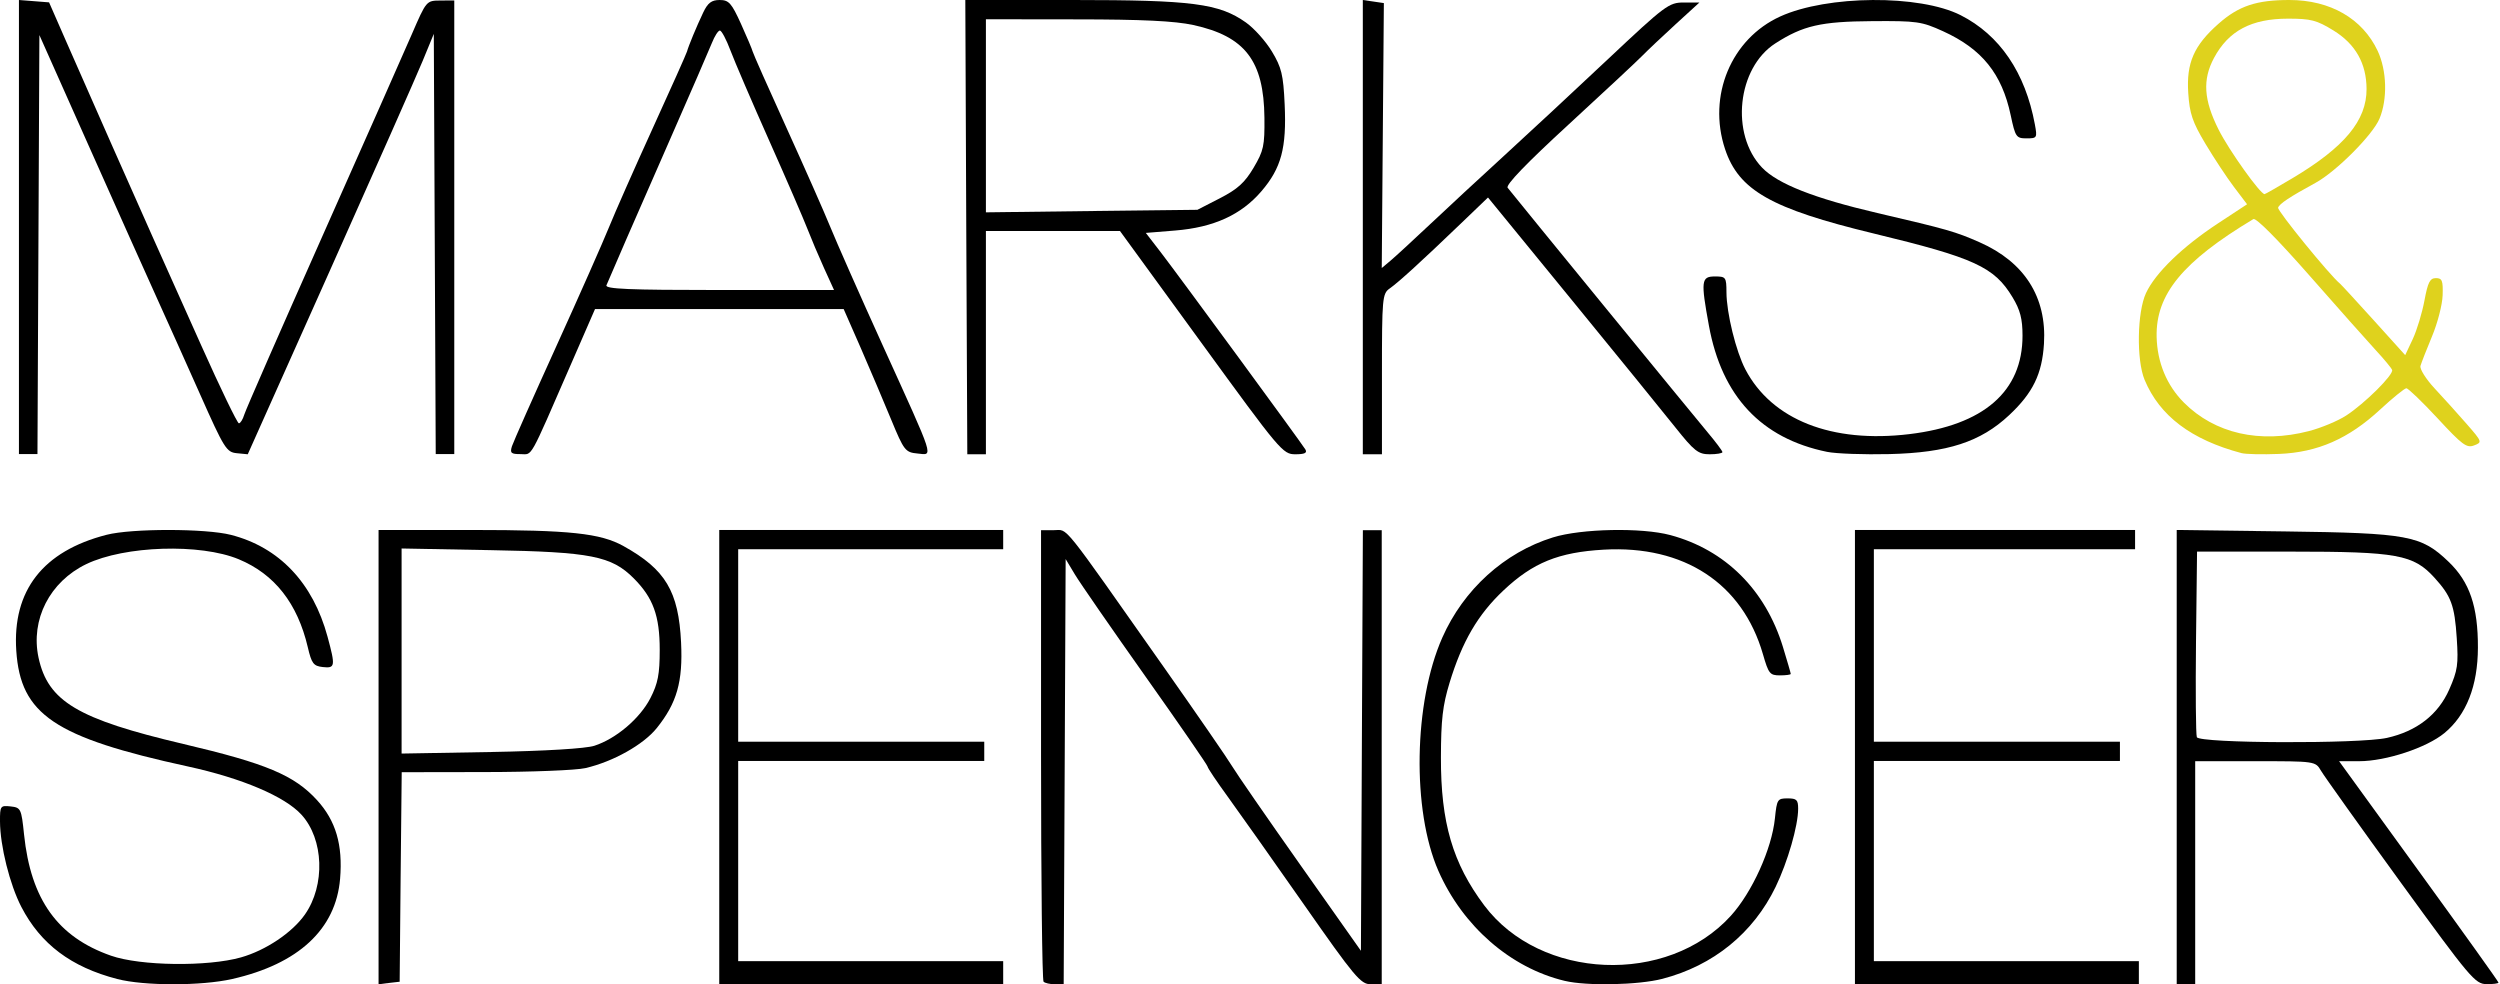 <?xml version="1.0" encoding="UTF-8"?> <svg xmlns="http://www.w3.org/2000/svg" xmlns:xlink="http://www.w3.org/1999/xlink" width="127px" height="50px" viewBox="0 0 127 50" version="1.1"><title>M&amp;S Logo</title><defs><filter id="filter-1"><feColorMatrix in="SourceGraphic" type="matrix" values="0 0 0 0 1 0 0 0 0 1 0 0 0 0 1 0 0 0 1 0"></feColorMatrix></filter></defs><g id="Page-2" stroke="none" stroke-width="1" fill="none" fill-rule="evenodd"><g id="M&amp;S-Logo" transform="translate(-1457, -5258)" filter="url(#filter-1)"><g transform="translate(1457, 5258)"><path d="M5.957,49.734 C3.615,49.127 2.066,47.963 1.085,46.072 C0.497,44.938 0.005,42.969 0,41.724 C-0.003,40.943 0.021,40.909 0.538,40.966 C1.058,41.023 1.086,41.082 1.221,42.386 C1.565,45.699 2.927,47.6 5.638,48.549 C7.13,49.072 10.546,49.116 12.243,48.635 C13.502,48.278 14.845,47.377 15.489,46.458 C16.531,44.97 16.451,42.631 15.314,41.386 C14.468,40.459 12.292,39.534 9.548,38.937 C2.765,37.46 1.043,36.299 0.827,33.06 C0.623,30.001 2.181,27.998 5.413,27.168 C6.688,26.84 10.445,26.842 11.73,27.171 C14.184,27.8 15.898,29.607 16.64,32.347 C17.046,33.848 17.029,33.956 16.395,33.886 C15.925,33.834 15.829,33.706 15.636,32.879 C15.114,30.652 13.948,29.166 12.128,28.41 C10.176,27.598 6.333,27.72 4.387,28.655 C2.527,29.549 1.542,31.479 1.958,33.411 C2.438,35.632 3.947,36.531 9.319,37.795 C13.531,38.786 14.946,39.381 16.102,40.644 C17.059,41.69 17.421,42.92 17.277,44.64 C17.063,47.203 15.161,48.97 11.794,49.734 C10.229,50.089 7.327,50.089 5.957,49.734 Z" id="path20449" fill="#000000" fill-rule="nonzero"></path><path d="M79.488,49.828 C76.739,49.171 74.308,47.055 73.071,44.242 C71.722,41.171 71.813,35.682 73.269,32.391 C74.351,29.944 76.423,28.067 78.887,27.301 C80.332,26.852 83.398,26.791 84.855,27.183 C87.641,27.932 89.681,29.958 90.572,32.862 C90.791,33.576 90.97,34.194 90.97,34.235 C90.97,34.276 90.722,34.309 90.419,34.309 C89.911,34.309 89.843,34.226 89.558,33.236 C88.518,29.638 85.55,27.689 81.468,27.923 C79.176,28.054 77.875,28.582 76.381,29.989 C75.077,31.216 74.277,32.587 73.637,34.688 C73.287,35.839 73.204,36.557 73.199,38.475 C73.19,41.787 73.795,43.854 75.4,45.995 C78.252,49.797 84.704,50.07 87.924,46.525 C89.009,45.329 90.006,43.128 90.166,41.573 C90.265,40.606 90.296,40.558 90.808,40.558 C91.272,40.558 91.346,40.631 91.346,41.086 C91.346,41.943 90.815,43.784 90.204,45.049 C89.066,47.403 87.034,49.054 84.451,49.724 C83.227,50.042 80.611,50.097 79.488,49.828 Z" id="path20447" fill="#000000" fill-rule="nonzero"></path><path d="M19.231,26.923 L19.231,38.458 L19.231,50 L19.767,49.933 L20.303,49.872 L20.352,44.55 L20.407,39.228 L24.642,39.221 C26.973,39.219 29.266,39.129 29.736,39.02 C31.141,38.696 32.683,37.832 33.362,36.988 C34.387,35.713 34.695,34.629 34.599,32.642 C34.473,30.037 33.807,28.927 31.674,27.741 C30.504,27.09 28.964,26.923 23.972,26.923 L19.231,26.923 Z M20.401,27.863 L24.934,27.948 C30.016,28.04 31.062,28.245 32.192,29.377 C33.18,30.366 33.514,31.283 33.514,33.014 C33.514,34.251 33.423,34.72 33.039,35.468 C32.51,36.497 31.298,37.528 30.193,37.885 C29.749,38.028 27.706,38.152 24.934,38.202 L20.401,38.281 L20.401,33.075 L20.401,27.863 Z" id="path20445" fill="#000000" fill-rule="nonzero"></path><polygon id="path20441" fill="#000000" fill-rule="nonzero" points="36.538 38.462 36.538 26.923 43.75 26.923 50.962 26.923 50.962 27.412 50.962 27.901 44.231 27.901 37.5 27.901 37.5 32.79 37.5 37.679 43.75 37.679 50 37.679 50 38.168 50 38.657 43.75 38.657 37.5 38.657 37.5 43.742 37.5 48.827 44.231 48.827 50.962 48.827 50.962 49.413 50.962 50 43.75 50 36.538 50"></polygon><path d="M53.013,49.87 C52.942,49.798 52.885,44.608 52.885,38.336 L52.885,26.933 L53.539,26.933 C54.281,26.933 53.813,26.35 59.147,33.927 C60.832,36.322 62.385,38.574 62.596,38.931 C62.808,39.288 64.365,41.542 66.058,43.94 L69.135,48.301 L69.184,37.617 L69.234,26.933 L69.713,26.933 L70.192,26.933 L70.192,38.467 L70.192,50 L69.632,50 C69.123,50 68.816,49.633 66.236,45.944 C64.675,43.713 62.937,41.253 62.373,40.477 C61.808,39.701 61.346,39.011 61.346,38.945 C61.346,38.878 59.935,36.83 58.21,34.394 C56.485,31.957 54.862,29.612 54.604,29.181 L54.135,28.4 L54.085,39.2 L54.035,50 L53.588,50 C53.342,50 53.083,49.941 53.013,49.87 Z" id="path20439" fill="#000000" fill-rule="nonzero"></path><polygon id="path20437" fill="#000000" fill-rule="nonzero" points="94.231 38.462 94.231 26.923 101.346 26.923 108.462 26.923 108.462 27.412 108.462 27.901 101.827 27.901 95.192 27.901 95.192 32.79 95.192 37.679 101.442 37.679 107.692 37.679 107.692 38.168 107.692 38.657 101.442 38.657 95.192 38.657 95.192 43.742 95.192 48.827 101.923 48.827 108.654 48.827 108.654 49.413 108.654 50 101.442 50 94.231 50"></polygon><path d="M110.577,26.923 L110.577,38.462 L110.577,50 L111.047,50 L111.516,50 L111.516,44.335 L111.516,38.669 L114.57,38.669 C117.613,38.669 117.624,38.671 117.905,39.151 C118.06,39.416 119.877,41.965 121.944,44.811 C125.488,49.69 125.737,49.985 126.312,49.994 C126.648,49.999 126.923,49.963 126.923,49.915 C126.923,49.866 125.098,47.317 122.872,44.249 L118.826,38.669 L119.848,38.669 C121.203,38.669 123.267,37.988 124.175,37.241 C125.29,36.323 125.872,34.843 125.878,32.906 C125.885,30.815 125.46,29.564 124.392,28.541 C122.991,27.198 122.357,27.08 116.073,26.996 L110.577,26.923 Z M111.61,28.022 L116.401,28.022 C121.785,28.022 122.603,28.174 123.67,29.347 C124.52,30.281 124.694,30.749 124.803,32.418 C124.892,33.755 124.849,34.054 124.422,35.024 C123.86,36.301 122.773,37.147 121.257,37.485 C119.864,37.795 111.716,37.765 111.599,37.448 C111.548,37.312 111.53,35.136 111.557,32.613 L111.61,28.022 Z" id="path20435" fill="#000000" fill-rule="nonzero"></path><path d="M92.814,22.954 C89.471,22.27 87.471,20.135 86.814,16.549 C86.395,14.265 86.422,14.044 87.117,14.044 C87.674,14.044 87.701,14.082 87.704,14.85 C87.708,15.904 88.186,17.849 88.665,18.765 C90.008,21.326 93.053,22.528 96.993,22.054 C100.773,21.599 102.744,19.886 102.744,17.056 C102.744,16.199 102.628,15.749 102.237,15.101 C101.309,13.56 100.303,13.099 95.181,11.861 C89.973,10.602 88.328,9.668 87.632,7.572 C86.735,4.87 87.944,1.969 90.439,0.835 C92.826,-0.25 97.515,-0.283 99.597,0.77 C101.585,1.776 102.885,3.688 103.371,6.318 C103.498,7.003 103.482,7.029 102.948,7.029 C102.425,7.029 102.379,6.962 102.143,5.851 C101.696,3.745 100.683,2.486 98.711,1.589 C97.616,1.091 97.386,1.058 95.106,1.074 C92.501,1.092 91.594,1.3 90.189,2.203 C88.251,3.447 87.89,6.82 89.513,8.515 C90.304,9.341 92.166,10.074 95.369,10.821 C98.926,11.65 99.337,11.767 100.562,12.307 C102.845,13.313 103.979,15.097 103.834,17.457 C103.739,18.999 103.272,19.96 102.066,21.089 C100.61,22.452 98.94,22.996 95.983,23.068 C94.697,23.099 93.271,23.048 92.814,22.954 Z" id="path20431" fill="#000000" fill-rule="nonzero"></path><path d="M116.297,0 C114.63,0 113.727,0.302 112.711,1.197 C111.451,2.306 111.063,3.193 111.163,4.723 C111.232,5.77 111.371,6.189 112.035,7.302 C112.471,8.032 113.124,9.021 113.487,9.5 L114.151,10.377 L112.663,11.355 C110.867,12.537 109.495,13.863 109.017,14.888 C108.566,15.856 108.527,18.293 108.946,19.297 C109.712,21.13 111.312,22.338 113.872,23.019 C114.081,23.074 114.935,23.094 115.769,23.06 C117.738,22.981 119.307,22.291 120.915,20.802 C121.554,20.211 122.152,19.725 122.243,19.724 C122.333,19.722 123.049,20.409 123.832,21.253 C125.079,22.599 125.303,22.771 125.681,22.628 C126.106,22.467 126.1,22.446 125.302,21.531 C124.856,21.02 124.128,20.212 123.683,19.736 C123.238,19.259 122.914,18.742 122.96,18.586 C123.006,18.429 123.268,17.754 123.547,17.086 C123.826,16.419 124.071,15.48 124.086,15 C124.111,14.253 124.06,14.129 123.743,14.129 C123.441,14.129 123.335,14.338 123.162,15.267 C123.045,15.893 122.779,16.773 122.569,17.223 L122.184,18.041 L120.589,16.274 C119.711,15.303 118.941,14.466 118.876,14.413 C118.366,14.004 115.677,10.703 115.728,10.549 C115.794,10.351 116.312,10.006 117.631,9.287 C118.678,8.716 120.537,6.851 120.879,6.027 C121.292,5.036 121.253,3.579 120.785,2.584 C120.013,0.944 118.379,0 116.297,0 Z M116.232,0.948 C117.395,0.948 117.687,1.024 118.538,1.547 C119.658,2.236 120.215,3.22 120.221,4.516 C120.23,6.122 119.101,7.477 116.451,9.056 C115.707,9.499 115.073,9.862 115.04,9.862 C114.822,9.862 113.241,7.648 112.711,6.596 C111.945,5.079 111.88,4.046 112.473,2.94 C113.211,1.563 114.372,0.948 116.232,0.948 Z M114.471,11.13 C114.605,11.05 115.708,12.164 117.311,13.987 C118.755,15.629 120.278,17.346 120.696,17.798 C121.114,18.249 121.484,18.696 121.52,18.793 C121.605,19.031 120.129,20.497 119.184,21.111 C118.767,21.382 117.915,21.738 117.293,21.899 C114.799,22.545 112.512,22.024 110.944,20.453 C110.072,19.579 109.587,18.414 109.557,17.116 C109.507,14.953 110.879,13.286 114.471,11.13 Z" id="path20429" fill="#DFD21D" fill-rule="nonzero"></path><path d="M0.962,11.533 L0.962,0 L1.727,0.06 L2.493,0.12 L3.348,2.073 C4.536,4.784 6.913,10.158 7.753,12.033 C8.138,12.892 9.25,15.375 10.224,17.55 C11.197,19.725 12.057,21.504 12.135,21.504 C12.213,21.504 12.336,21.306 12.408,21.065 C12.48,20.823 14.26,16.759 16.362,12.033 C18.464,7.307 20.516,2.673 20.922,1.736 C21.658,0.036 21.661,0.032 22.368,0.027 L23.077,0.022 L23.077,11.544 L23.077,23.066 L22.606,23.066 L22.135,23.066 L22.086,12.394 L22.037,1.721 L21.47,3.098 C21.158,3.855 19.032,8.66 16.745,13.775 L12.586,23.077 L12.029,23.023 C11.506,22.972 11.39,22.787 10.168,20.039 C9.451,18.428 8.465,16.231 7.977,15.157 C7.489,14.083 5.945,10.634 4.546,7.493 L2.001,1.782 L1.952,12.424 L1.903,23.066 L1.432,23.066 L0.962,23.066 L0.962,11.533 Z" id="path20423" fill="#000000" fill-rule="nonzero"></path><path d="M36.558,0 C36.147,0 35.954,0.148 35.723,0.636 C35.383,1.352 34.978,2.327 34.9,2.617 C34.871,2.724 34.092,4.468 33.168,6.494 C32.245,8.52 31.242,10.788 30.941,11.534 C30.639,12.281 29.435,15.004 28.265,17.58 C27.095,20.157 26.078,22.447 26.007,22.669 C25.898,23.015 25.963,23.069 26.443,23.069 C27.068,23.069 26.837,23.48 29.022,18.465 L30.226,15.702 L36.546,15.702 L42.859,15.702 L43.731,17.689 C44.208,18.782 44.9,20.418 45.275,21.324 C45.921,22.889 45.993,22.98 46.606,23.038 C47.421,23.117 47.529,23.467 44.857,17.58 C43.687,15.004 42.485,12.281 42.181,11.534 C41.878,10.788 40.875,8.52 39.954,6.494 C39.033,4.468 38.259,2.724 38.235,2.617 C38.21,2.51 37.944,1.878 37.642,1.212 C37.161,0.153 37.024,0 36.558,0 Z M36.57,1.551 C36.656,1.551 36.899,2.009 37.109,2.569 C37.319,3.128 38.21,5.2 39.088,7.173 C39.967,9.145 40.834,11.152 41.019,11.631 C41.205,12.111 41.583,13.005 41.861,13.618 L42.369,14.733 L36.54,14.733 C31.952,14.733 30.729,14.681 30.808,14.491 C31.017,13.983 32.236,11.186 34.04,7.076 C35.07,4.73 36.027,2.527 36.165,2.181 C36.302,1.834 36.484,1.551 36.57,1.551 Z" id="path20421" fill="#000000" fill-rule="nonzero"></path><path d="M49.038,0 L49.086,11.538 L49.139,23.077 L49.609,23.077 L50.084,23.077 L50.084,17.405 L50.084,11.734 L53.489,11.734 L56.894,11.734 L61.024,17.405 C65.033,22.914 65.167,23.077 65.802,23.077 C66.276,23.077 66.419,23.01 66.313,22.832 C66.117,22.506 59.917,14.053 58.962,12.81 L58.207,11.832 L59.705,11.71 C61.658,11.551 63.056,10.913 64.084,9.711 C65.088,8.538 65.364,7.518 65.261,5.305 C65.191,3.79 65.103,3.43 64.613,2.616 C64.303,2.099 63.71,1.437 63.294,1.143 C61.929,0.178 60.579,0 54.511,0 L49.038,0 Z M50.084,0.978 L54.696,0.984 C58.013,0.986 59.672,1.065 60.62,1.271 C63.252,1.845 64.205,3.089 64.233,5.983 C64.247,7.408 64.195,7.656 63.68,8.526 C63.233,9.281 62.864,9.612 61.969,10.072 L60.828,10.658 L55.456,10.72 L50.084,10.787 L50.084,5.879 L50.084,0.978 Z" id="path20417" fill="#000000" fill-rule="nonzero"></path><path d="M69.231,11.538 L69.231,0 L69.765,0.078 L70.3,0.157 L70.246,6.887 L70.193,13.616 L70.635,13.245 C70.878,13.041 71.777,12.214 72.632,11.408 C73.487,10.601 75.19,9.024 76.416,7.903 C77.642,6.782 80.017,4.574 81.694,2.996 C84.595,0.267 84.782,0.127 85.537,0.127 L86.331,0.127 L85.117,1.236 C84.45,1.846 83.686,2.569 83.419,2.842 C83.151,3.116 81.467,4.686 79.677,6.332 C77.538,8.297 76.478,9.398 76.589,9.539 C77.046,10.121 86.067,21.154 86.733,21.946 C87.155,22.447 87.5,22.907 87.5,22.967 C87.5,23.028 87.206,23.077 86.847,23.077 C86.272,23.077 86.066,22.915 85.107,21.711 C84.509,20.959 82.123,18.024 79.805,15.189 L75.59,10.033 L74.208,11.359 C72.201,13.286 71.045,14.34 70.597,14.654 C70.222,14.917 70.203,15.132 70.203,19.004 L70.203,23.077 L69.717,23.077 L69.231,23.077 L69.231,11.538 Z" id="path20411" fill="#000000" fill-rule="nonzero"></path></g></g></g></svg> 